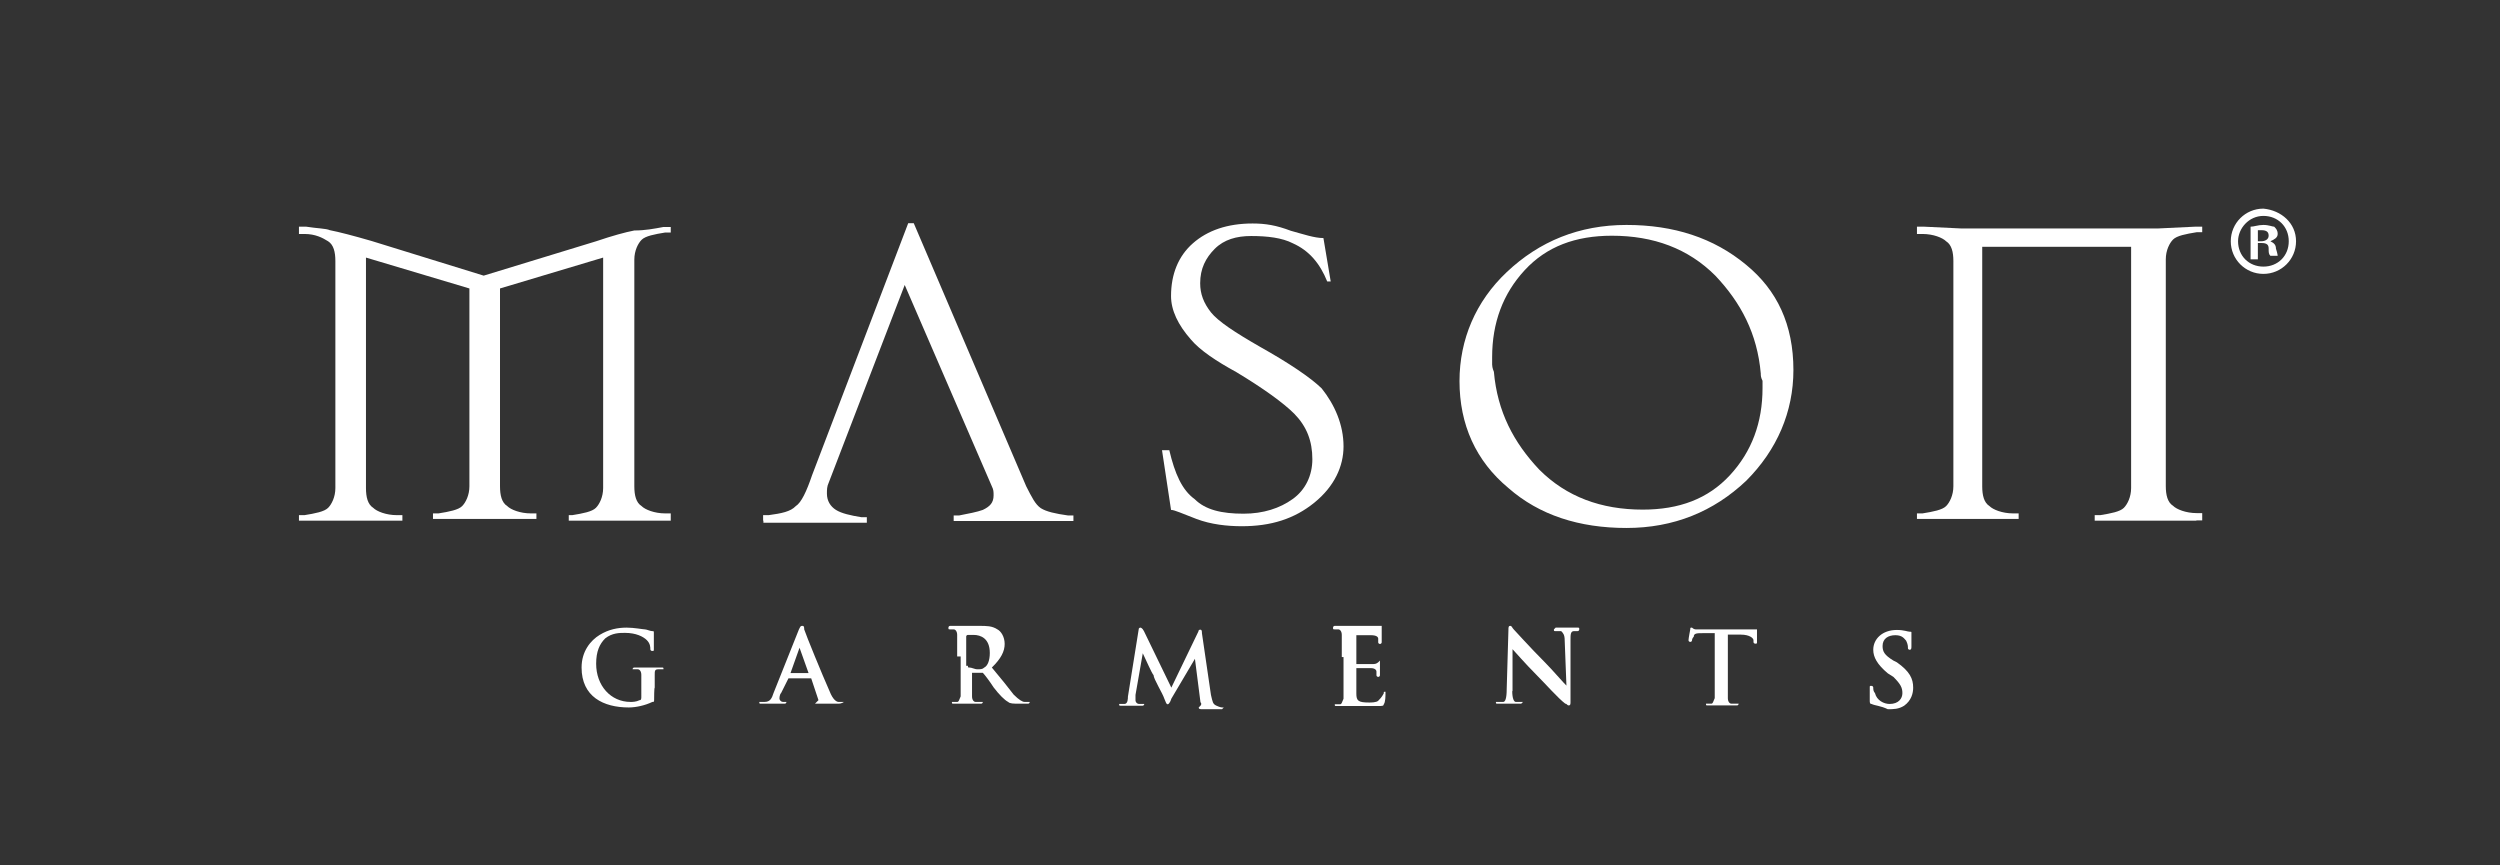<?xml version="1.0" encoding="utf-8"?>
<!-- Generator: Adobe Illustrator 26.5.0, SVG Export Plug-In . SVG Version: 6.00 Build 0)  -->
<svg version="1.1" id="Laag_1" xmlns="http://www.w3.org/2000/svg" xmlns:xlink="http://www.w3.org/1999/xlink" x="0px" y="0px"
	 viewBox="0 0 858 297" style="enable-background:new 0 0 858 297;" xml:space="preserve">
<rect x="0" y="0" width="858" height="297" fill="#333333" stroke="none"/>
<style type="text/css">
	.st0{fill:#FFFFFF;}
</style>
<g>
	<path class="st0" d="M230.1,178.7h-34.9v-1.9h1.2c3.7-0.6,6.8-1.2,8.1-2.5c1.2-1.2,2.5-3.7,2.5-6.8V88.4L171.6,99v67.9
		c0,3.1,0.6,5.6,2.5,6.8c1.2,1.2,4.4,2.5,8.1,2.5h1.9v1.9h-35.5v-1.9h1.9c3.7-0.6,6.8-1.2,8.1-2.5c1.2-1.2,2.5-3.7,2.5-6.8V99
		l-35.5-10.6v79.1c0,3.1,0.6,5.6,2.5,6.8c1.2,1.2,4.4,2.5,8.1,2.5h1.9v1.9h-35.5v-1.9h1.9c3.7-0.6,6.8-1.2,8.1-2.5
		c1.2-1.2,2.5-3.7,2.5-6.8V89.6c0-3.1-0.6-5.6-2.5-6.8c-1.9-1.2-4.4-2.5-8.1-2.5h-1.9v-2.5h2.5c3.7,0.6,6.8,0.6,8.1,1.2
		c3.1,0.6,8.1,1.9,14.3,3.7L166,94.6l38.6-11.8c5.6-1.9,10-3.1,13.1-3.7c3.7,0,6.8-0.6,10-1.2h2.5v1.9h-1.9
		c-3.7,0.6-6.8,1.2-8.1,2.5c-1.2,1.2-2.5,3.7-2.5,6.8v77.8c0,3.1,0.6,5.6,2.5,6.8c1.2,1.2,4.4,2.5,8.1,2.5h1.9V178.7z"/>
	<path class="st0" d="M261.9,178.7v-1.9h1.9c4.4-0.6,7.5-1.2,9.3-3.1c1.9-1.2,3.7-5,5.6-10.6l33-86.5h1.9l38.6,90.3
		c1.9,3.7,3.1,6.2,5,7.5c1.9,1.2,5,1.9,9.3,2.5h1.9v1.9h-41.1v-1.9h1.9c3.1-0.6,6.2-1.2,8.1-1.9c2.5-1.2,3.7-2.5,3.7-5
		c0-1.2,0-1.9-0.6-3.1l-29.9-69.1l-26.1,67.9c-0.6,1.2-0.6,2.5-0.6,3.7c0,2.5,1.2,4.4,3.1,5.6c1.9,1.2,5,1.9,8.7,2.5h1.9v1.9h-35.5
		V178.7z"/>
	<path class="st0" d="M461.1,153.2c0,6.8-3.1,13.7-10,19.3s-14.9,8.1-24.9,8.1c-5,0-10.6-0.6-15.6-2.5s-7.5-3.1-8.7-3.1l-3.1-20.5
		h2.5c1.9,8.1,4.4,13.7,8.7,16.8c3.7,3.7,9.3,5,16.8,5c6.8,0,12.5-1.9,16.8-5c4.4-3.1,6.8-8.1,6.8-13.7c0-6.2-1.9-11.2-6.2-15.6
		c-3.7-3.7-10.6-8.7-19.9-14.3c-6.8-3.7-12.5-7.5-15.6-11.2c-4.4-5-6.8-10-6.8-14.9c0-7.5,2.5-13.7,7.5-18.1
		c5-4.4,11.8-6.8,20.5-6.8c4.4,0,8.1,0.6,13.1,2.5c4.4,1.2,8.1,2.5,11.2,2.5l2.5,14.9h-1.2c-2.5-6.2-6.2-10.6-11.8-13.1
		c-3.7-1.9-8.7-2.5-14.3-2.5c-5,0-9.3,1.2-12.5,4.4c-3.1,3.1-5,6.8-5,11.8c0,3.7,1.2,6.8,3.7,10c2.5,3.1,8.1,6.8,16.8,11.8
		c10,5.6,17.4,10.6,21.2,14.3C458,138.8,461.1,145.7,461.1,153.2"/>
	<path class="st0" d="M615.5,127c0,14.3-5.6,27.4-16.2,38c-11.2,10.6-24.9,16.2-41.1,16.2s-29.9-4.4-40.5-13.7
		c-11.2-9.3-16.8-21.8-16.8-36.7c0-14.3,5.6-27.4,16.2-37.4c11.2-10.6,24.9-16.2,41.1-16.2s29.9,4.4,41.1,13.7
		C609.9,99.6,615.5,111.4,615.5,127 M604.3,128.2c-1.2-13.7-6.8-24.3-15.6-33.6c-9.3-9.3-21.2-13.7-35.5-13.7
		c-12.5,0-22.4,3.7-29.9,11.8s-11.2,18.1-11.2,29.9v2.5c0,1.2,0.6,2.5,0.6,2.5c1.2,13.7,6.8,24.3,15.6,33.6
		c9.3,9.3,21.2,13.7,35.5,13.7c12.5,0,22.4-3.7,29.9-11.8c7.5-8.1,11.2-18.1,11.2-29.9v-2.5C604.3,129.5,604.3,128.9,604.3,128.2"/>
	<path class="st0" d="M753.8,178.7h-34.9v-1.9h1.9c3.7-0.6,6.8-1.2,8.1-2.5c1.2-1.2,2.5-3.7,2.5-6.8V84.7h-51.1v82.2
		c0,3.1,0.6,5.6,2.5,6.8c1.2,1.2,4.4,2.5,8.1,2.5h1.9v1.9h-34.9v-1.9h1.9c3.7-0.6,6.8-1.2,8.1-2.5c1.2-1.2,2.5-3.7,2.5-6.8V89.6
		c0-3.1-0.6-5.6-2.5-6.8c-1.2-1.2-4.4-2.5-8.1-2.5h-1.9v-2.5h2.5l12.5,0.6h67.9l12.5-0.6h2.5v1.9h-1.9c-3.7,0.6-6.8,1.2-8.1,2.5
		c-1.2,1.2-2.5,3.7-2.5,6.8v77.8c0,3.1,0.6,5.6,2.5,6.8c1.2,1.2,4.4,2.5,8.1,2.5h1.9v2.5H753.8z"/>
	<path class="st0" d="M224.5,239.7c0,1.2,0,1.2-0.6,1.2c-2.5,1.2-5.6,1.9-8.1,1.9c-8.7,0-16.2-3.7-16.2-13.7c0-5.6,3.1-9.3,6.2-11.2
		c3.1-1.9,6.2-2.5,9.3-2.5c2.5,0,5.6,0.6,6.2,0.6s1.9,0.6,2.5,0.6s0.6,0,0.6,0.6s0,1.2,0,5.6c0,0.6,0,0.6-0.6,0.6c0,0-0.6,0-0.6-0.6
		s0-1.9-1.2-3.1s-3.7-2.5-7.5-2.5c-1.9,0-4.4,0-6.8,1.9c-1.9,1.9-3.1,4.4-3.1,8.7c0,7.5,5,13.1,11.8,13.1c0.6,0,1.9,0,3.1-0.6
		c0.6,0,0.6-0.6,0.6-1.2V236c0-1.9,0-3.1,0-4.4c0-1.2-0.6-1.9-1.2-1.9c0,0-0.6,0-1.2,0s-0.6,0-0.6,0s0-0.6,0.6-0.6c1.9,0,3.7,0,5,0
		s3.1,0,4.4,0c0.6,0,0.6,0,0.6,0.6c0,0,0,0-0.6,0c0,0-0.6,0-1.2,0c-1.2,0-1.2,0.6-1.2,1.9c0,1.2,0,2.5,0,4.4
		C224.5,236,224.5,239.7,224.5,239.7z"/>
	<path class="st0" d="M270.6,232.8L270.6,232.8l-2.5,5c-0.6,0.6-0.6,1.9-0.6,1.9c0,0.6,0.6,1.2,1.2,1.2h0.6c0.6,0,0.6,0,0.6,0
		s0,0.6-0.6,0.6c-1.2,0-2.5,0-3.7,0c-0.6,0-2.5,0-4.4,0c-0.6,0-0.6,0-0.6-0.6c0,0,0,0,0.6,0s0.6,0,1.2,0c1.9,0,2.5-1.2,3.1-3.1
		l8.7-21.8c0.6-1.2,0.6-1.2,1.2-1.2s0.6,0.6,0.6,1.2c0.6,1.9,6.2,15.6,8.7,21.2c1.2,3.1,2.5,3.7,3.1,3.7s1.2,0,1.2,0h0.6
		c0,0-0.6,0.6-1.9,0.6s-3.7,0-6.8,0c-0.6,0-1.2,0-1.2,0s0,0,0.6-0.6l0.6-0.6l-2.5-7.5c0,0,0,0-0.6,0
		C278.1,232.8,270.6,232.8,270.6,232.8z M277.5,231C278.1,231,278.1,231,277.5,231l-3.1-8.7v-0.6c0,0,0,0,0,0.6l-3.1,8.7l0,0H277.5z
		"/>
	<path class="st0" d="M328.5,225.4c0-5,0-6.2,0-7.5c0-1.2-0.6-1.9-1.2-1.9c0,0-0.6,0-1.2,0s-0.6,0-0.6-0.6c0,0,0-0.6,0.6-0.6
		c1.9,0,3.7,0,5,0s3.7,0,5,0c2.5,0,4.4,0,6.2,1.2c1.2,0.6,2.5,2.5,2.5,5s-1.2,5-4.4,8.1c3.1,3.7,5.6,6.8,7.5,9.3
		c1.9,1.9,3.1,2.5,3.7,2.5c0.6,0,0.6,0,1.2,0h0.6c0,0,0,0.6-0.6,0.6h-3.1c-1.9,0-3.1,0-3.7-0.6c-1.2-0.6-3.1-2.5-5-5
		c-1.2-1.9-3.1-4.4-3.7-5h-0.6h-3.1l0,0v0.6c0,3.1,0,6.2,0,7.5c0,1.2,0.6,1.9,1.2,1.9s1.2,0,1.9,0h0.6c0,0,0,0.6-0.6,0.6
		c-1.9,0-4.4,0-5,0c-0.6,0-3.1,0-4.4,0c-0.6,0-0.6,0-0.6-0.6c0,0,0,0,0.6,0c0.6,0,1.2,0,1.2,0c0.6,0,0.6-0.6,1.2-1.9
		c0-1.2,0-4.4,0-7.5v-6.2H328.5z M332.2,228.5c0,0.6,0,0.6,0.6,0.6c0.6,0,1.9,0.6,2.5,0.6c1.2,0,1.9,0,2.5-0.6
		c1.2-0.6,1.9-2.5,1.9-5c0-5-3.1-6.2-5.6-6.2c-0.6,0-1.2,0-1.9,0c0,0-0.6,0-0.6,0.6v10H332.2z"/>
	<path class="st0" d="M390.8,216c0-0.6,0.6-0.6,0.6-0.6s0.6,0,1.2,1.2L402,236l9.3-19.3c0-0.6,0.6-0.6,0.6-0.6
		c0.6,0,0.6,0.6,0.6,1.2l3.1,21.2c0.6,2.5,0.6,3.1,1.9,3.7s1.9,0.6,1.9,0.6c0.6,0,0.6,0,0.6,0l-0.6,0.6c-0.6,0-5.6,0-6.8,0
		c-0.6,0-1.2,0-1.2-0.6c0,0,0,0,0.6-0.6c0,0,0.6-0.6,0-1.2l-1.9-14.9l0,0l-8.1,13.7c-0.6,1.9-1.2,1.9-1.2,1.9
		c-0.6,0-0.6-0.6-1.2-1.9c-0.6-1.9-3.7-6.8-3.7-8.1c-0.6-0.6-2.5-5-3.7-7.5l0,0l-2.5,14.3c0,0.6,0,1.2,0,1.9c0,0.6,0.6,1.2,1.2,1.2
		s1.2,0,1.2,0h0.6c0,0.6-0.6,0.6-0.6,0.6c-1.2,0-3.1,0-3.7,0c-0.6,0-2.5,0-3.7,0c-0.6,0-0.6,0-0.6-0.6c0,0,0,0,0.6,0
		c0,0,0.6,0,1.2,0c1.2,0,1.2-1.9,1.2-2.5L390.8,216z"/>
	<path class="st0" d="M460.5,225.4c0-5,0-6.2,0-7.5c0-1.2-0.6-1.9-1.2-1.9c0,0-0.6,0-1.2,0c-0.6,0-0.6,0-0.6-0.6c0,0,0-0.6,0.6-0.6
		c1.2,0,1.9,0,3.1,0c0.6,0,1.9,0,2.5,0c1.2,0,8.1,0,8.7,0s1.2,0,1.2,0h0.6c0,0,0,0,0,0.6c0,0,0,0.6,0,2.5c0,0.6,0,1.9,0,2.5
		c0,0,0,0.6-0.6,0.6c0,0-0.6,0-0.6-0.6c0,0,0-0.6,0-1.2c0-0.6-0.6-1.2-2.5-1.2c-0.6,0-4.4,0-5,0c0,0,0,0,0,0.6v8.7v0.6
		c0.6,0,5,0,5.6,0s1.2,0,1.9-0.6l0.6-0.6l0,0c0,0,0,0.6,0,2.5c0,0.6,0,1.9,0,2.5c0,0,0,0.6-0.6,0.6c0,0-0.6,0-0.6-0.6s0-0.6,0-1.2
		s-0.6-1.2-1.9-1.2c-0.6,0-4.4,0-5,0c0,0,0,0,0,0.6v2.5c0,1.2,0,4.4,0,5.6c0,2.5,0.6,3.1,4.4,3.1c0.6,0,2.5,0,3.1-0.6
		c0.6-0.6,1.2-1.2,1.9-2.5c0-0.6,0-0.6,0.6-0.6c0,0,0,0,0,0.6s0,3.1-0.6,3.7c0,0.6-0.6,0.6-1.9,0.6c-2.5,0-4.4,0-6.2,0
		c-1.2,0-2.5,0-3.7,0c-0.6,0-1.2,0-1.9,0c-0.6,0-1.9,0-2.5,0c-0.6,0-0.6,0-0.6-0.6c0,0,0,0,0.6,0c0.6,0,1.2,0,1.2,0
		c0.6,0,0.6-0.6,1.2-1.9c0-1.2,0-4.4,0-7.5v-6.8H460.5z"/>
	<path class="st0" d="M519,237.2c0,2.5,0.6,3.7,1.2,3.7s1.2,0,1.9,0s0.6,0,0.6,0l-0.6,0.6c-2.5,0-3.7,0-4.4,0s-1.9,0-3.7,0
		c-0.6,0-0.6,0-0.6-0.6c0,0,0,0,0.6,0c0.6,0,1.2,0,1.9,0s1.2-1.2,1.2-4.4l0.6-20.5c0-0.6,0-1.2,0.6-1.2c0.6,0,0.6,0.6,1.2,1.2
		c0.6,0.6,5.6,6.2,10.6,11.2c2.5,2.5,6.8,7.5,7.5,8.1l0,0l-0.6-15.6c0-1.9-0.6-2.5-1.2-3.1c-0.6,0-1.2,0-1.9,0c-0.6,0-0.6,0-0.6-0.6
		l0.6-0.6c1.9,0,3.7,0,4.4,0c0.6,0,1.9,0,3.1,0c0.6,0,0.6,0,0.6,0.6c0,0,0,0.6-0.6,0.6s-0.6,0-1.2,0c-1.2,0-1.2,1.2-1.2,3.1v21.2
		c0,0.6,0,1.2-0.6,1.2c-0.6,0-0.6-0.6-1.2-0.6c-2.5-1.9-6.8-6.8-10-10c-3.7-3.7-7.5-8.1-8.1-8.7l0,0V237.2z"/>
	<path class="st0" d="M589.4,217.3h-5c-1.9,0-3.1,0-3.1,1.2c-0.6,0.6-0.6,1.2-0.6,1.2s0,0.6-0.6,0.6c0,0-0.6,0-0.6-0.6
		s0.6-3.7,0.6-3.7c0-0.6,0-0.6,0.6-0.6c0,0,0.6,0.6,1.2,0.6c1.2,0,2.5,0,3.7,0h13.7c1.2,0,1.9,0,2.5,0s0.6,0,1.2,0c0,0,0,0,0,0.6
		s0,3.1,0,3.7s0,0.6-0.6,0.6c0,0-0.6,0-0.6-0.6v-0.6c0-0.6-1.2-1.9-4.4-1.9h-4.4v14.3c0,3.1,0,6.2,0,7.5c0,1.2,0.6,1.9,1.2,1.9
		s1.2,0,1.9,0c0.6,0,0.6,0,0.6,0s0,0.6-0.6,0.6c-2.5,0-4.4,0-5.6,0c-0.6,0-3.1,0-4.4,0c-0.6,0-0.6,0-0.6-0.6c0,0,0,0,0.6,0
		s1.2,0,1.2,0c0.6,0,0.6-0.6,1.2-1.9c0-1.2,0-4.4,0-7.5v-14.9H589.4z"/>
	<path class="st0" d="M642.3,241.6c-0.6,0-0.6-0.6-0.6-1.2c0-1.9,0-3.7,0-4.4s0-0.6,0.6-0.6c0.6,0,0.6,0.6,0.6,0.6
		c0,0.6,0,1.2,0.6,1.9c0.6,2.5,3.1,3.7,5,3.7c3.1,0,4.4-1.9,4.4-3.7c0-1.9-0.6-3.1-3.1-5.6l-1.9-1.2c-3.7-3.1-5-5.6-5-8.1
		c0-3.7,3.1-6.8,8.1-6.8c2.5,0,3.7,0.6,4.4,0.6s0.6,0,0.6,0.6c0,0.6,0,1.2,0,4.4c0,0.6,0,1.2-0.6,1.2c0,0-0.6,0-0.6-0.6
		s0-1.2-0.6-2.5c-0.6-0.6-1.2-1.9-3.7-1.9s-4.4,1.2-4.4,3.7c0,1.9,0.6,3.1,3.7,5l1.2,0.6c4.4,3.1,5.6,5.6,5.6,8.7
		c0,1.9-0.6,4.4-3.1,6.2c-1.9,1.2-3.7,1.2-5.6,1.2C645.4,242.2,643.6,242.2,642.3,241.6"/>
	<path class="st0" d="M788,82.8c0,6.2-5,11.2-11.2,11.2c-6.2,0-11.2-5-11.2-11.2s5-11.2,11.2-11.2C783,72.2,788,76.6,788,82.8
		 M768.1,82.8c0,5,3.7,8.7,8.7,8.7c5,0,8.7-3.7,8.7-8.7s-3.7-8.7-8.7-8.7C771.8,74.1,768.1,78.4,768.1,82.8 M774.9,89h-2.5V77.8
		c1.2,0,2.5-0.6,4.4-0.6s3.1,0.6,3.7,0.6c0.6,0.6,1.2,1.2,1.2,2.5s-1.2,1.9-2.5,2.5l0,0c1.2,0.6,1.9,1.2,1.9,2.5
		c0.6,1.9,0.6,2.5,0.6,2.5h-2.5c-0.6-0.6-0.6-1.2-0.6-2.5s-0.6-1.9-2.5-1.9h-1.2C774.9,83.4,774.9,89,774.9,89z M774.9,82.8h1.2
		c1.2,0,2.5-0.6,2.5-1.9c0-1.2-0.6-1.9-2.5-1.9c-0.6,0-1.2,0-1.2,0V82.8z"/>
</g>
</svg>
